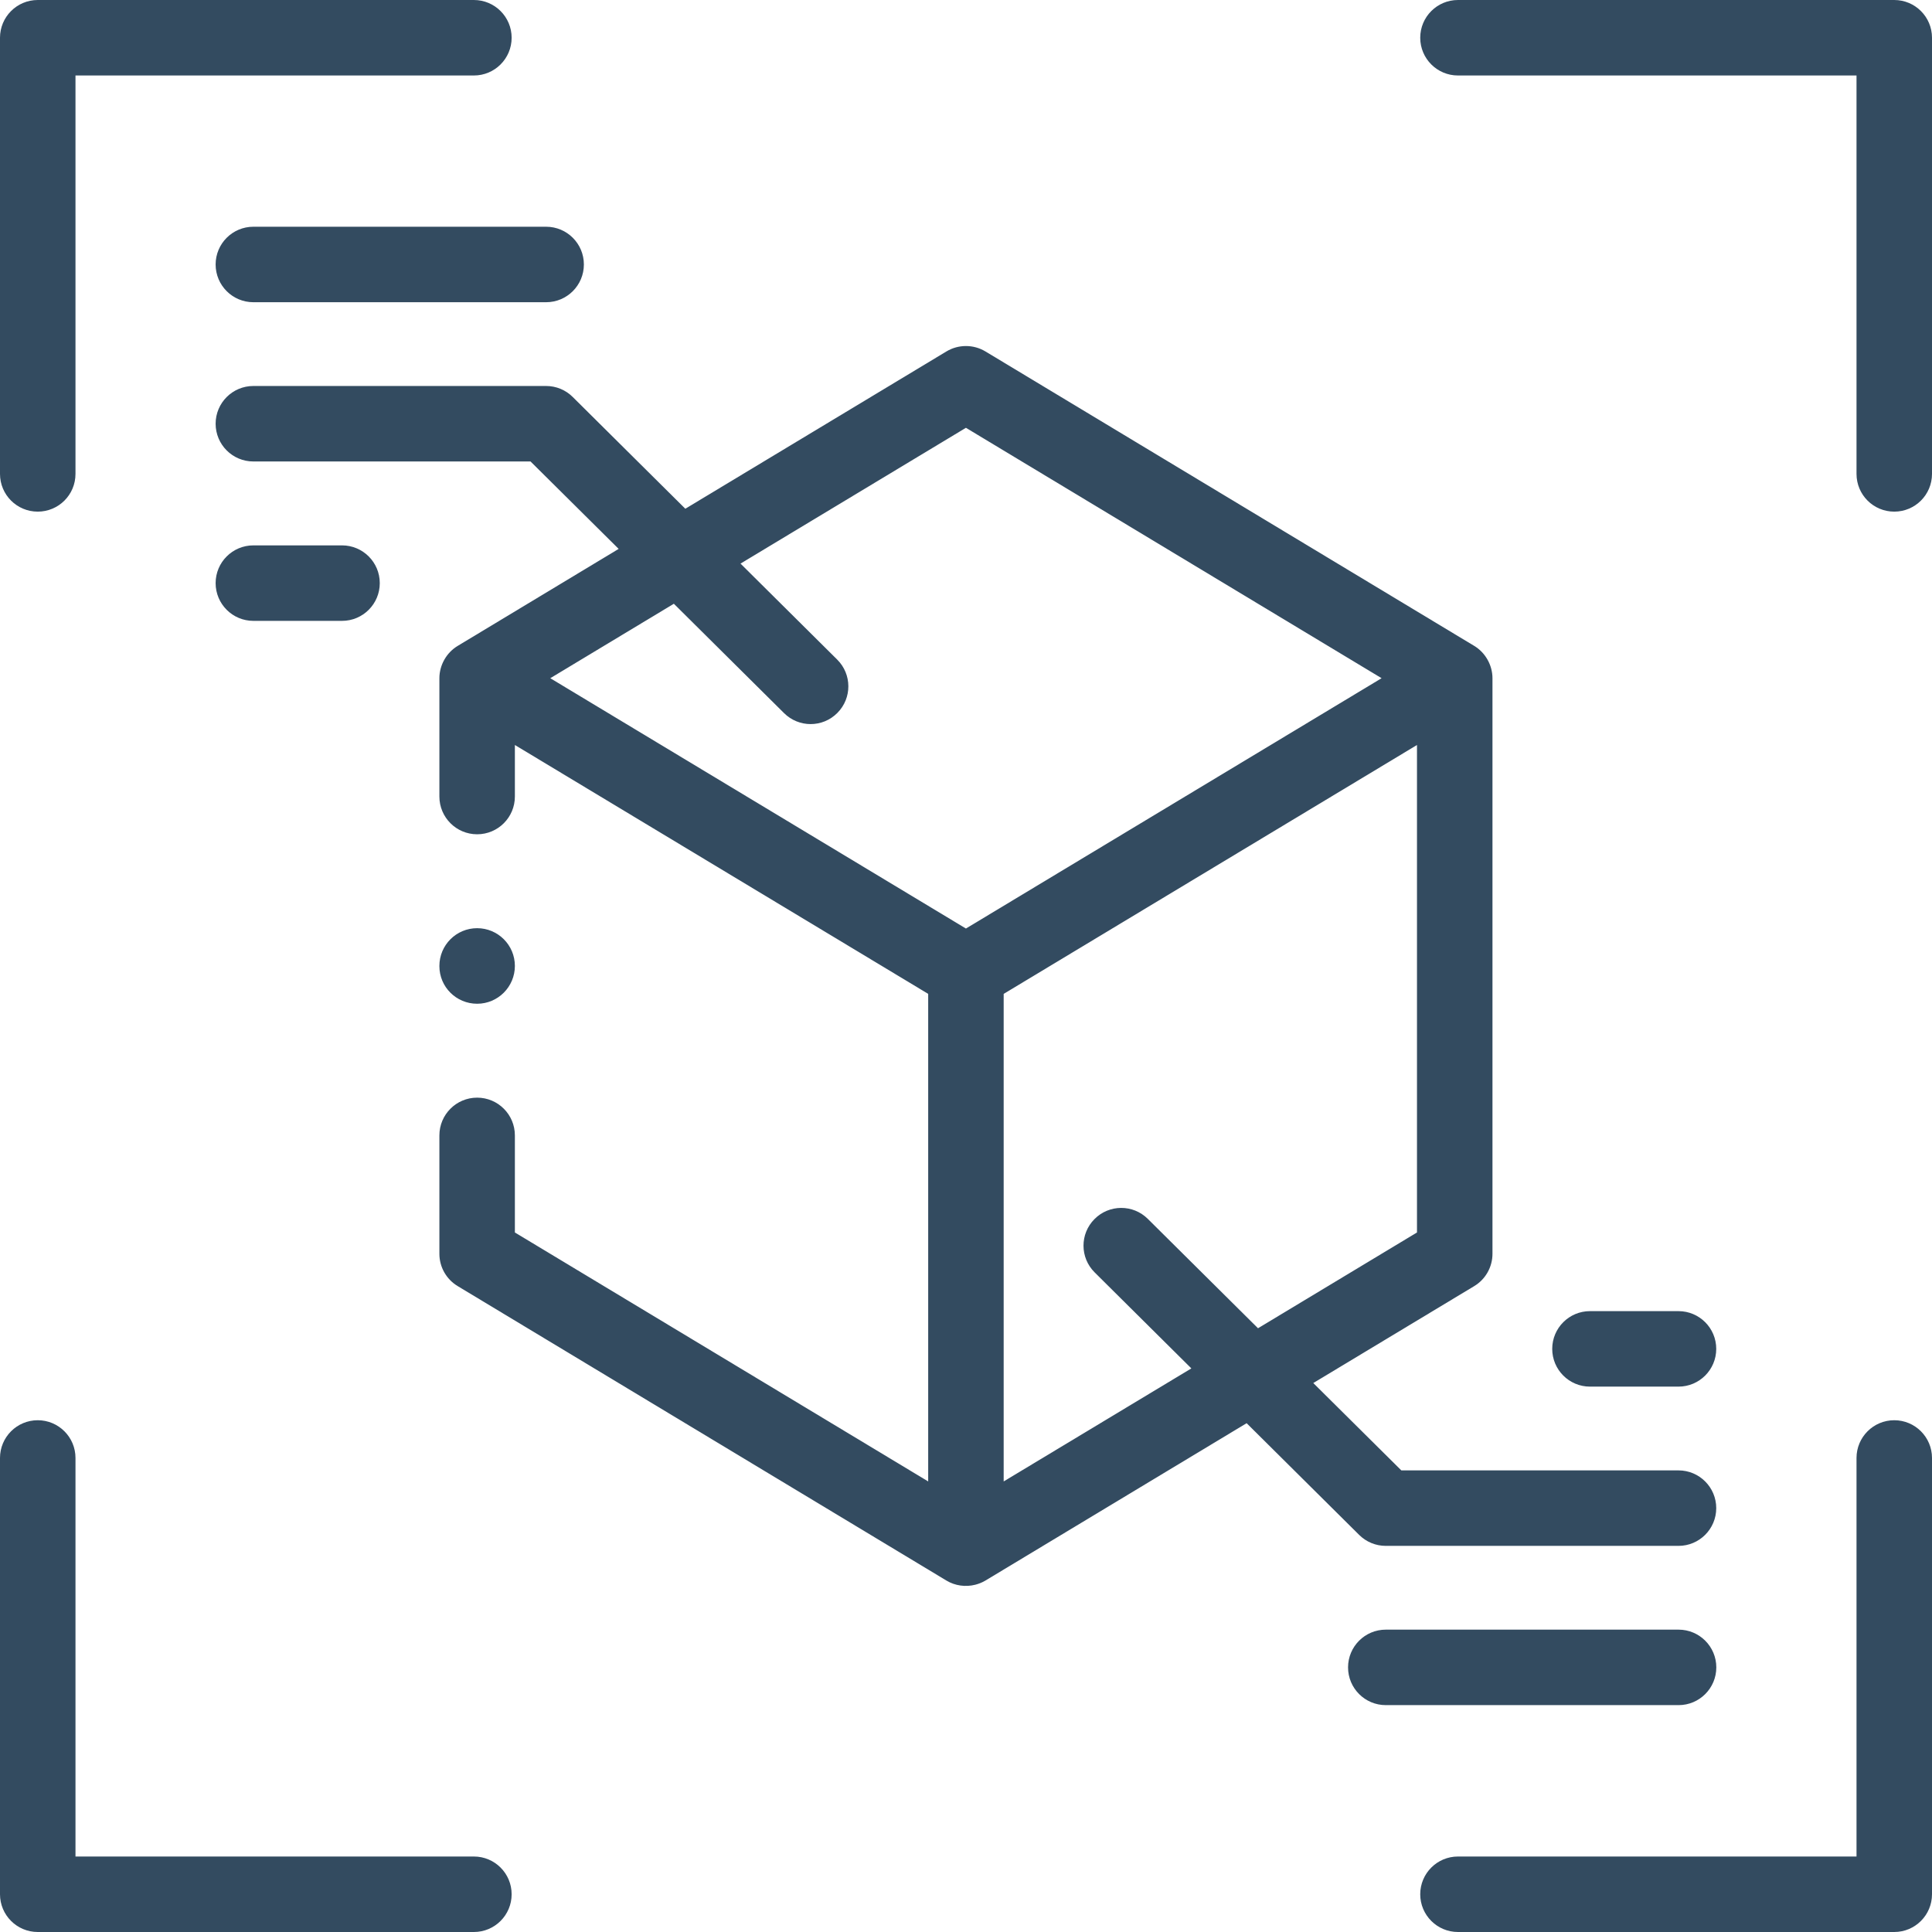 <svg width="28" height="28" viewBox="0 0 28 28" fill="none" xmlns="http://www.w3.org/2000/svg">
<path d="M14.135 22.967C14.186 22.954 14.236 22.934 14.281 22.907L18.067 20.626L19.698 22.245C19.801 22.347 19.939 22.404 20.083 22.404H24.326C24.628 22.404 24.873 22.159 24.873 21.857C24.873 21.555 24.628 21.31 24.326 21.31H20.309L19.033 20.044L21.366 18.639C21.53 18.54 21.63 18.362 21.63 18.171V9.829C21.63 9.64 21.527 9.458 21.366 9.361L14.281 5.093C14.108 4.989 13.89 4.989 13.717 5.093L9.932 7.373L8.3 5.753C8.198 5.651 8.059 5.594 7.915 5.594H3.672C3.37 5.594 3.125 5.839 3.125 6.141C3.125 6.443 3.37 6.688 3.672 6.688H7.689L8.966 7.955L6.633 9.361C6.471 9.458 6.368 9.64 6.368 9.829V11.544C6.368 11.846 6.613 12.091 6.915 12.091C7.217 12.091 7.462 11.846 7.462 11.544V10.797L13.452 14.404V21.47L7.462 17.862V16.455C7.462 16.153 7.217 15.908 6.915 15.908C6.613 15.908 6.368 16.153 6.368 16.455V18.171C6.368 18.362 6.468 18.54 6.633 18.639L13.717 22.907C13.841 22.982 13.994 23.003 14.135 22.967ZM20.536 17.862L18.232 19.25L16.635 17.665C16.421 17.452 16.075 17.453 15.862 17.668C15.649 17.882 15.65 18.228 15.865 18.441L17.266 19.832L14.546 21.47V14.404L20.536 10.797V17.862ZM12.133 9.559L10.732 8.168L13.999 6.2L20.023 9.829L13.999 13.457L7.975 9.829L9.766 8.75L11.363 10.335C11.47 10.441 11.609 10.494 11.748 10.494C11.889 10.494 12.029 10.44 12.136 10.332C12.349 10.118 12.348 9.772 12.133 9.559Z" fill="#334B60"/>
<path d="M4.957 8.998C5.259 8.998 5.504 8.753 5.504 8.451C5.504 8.149 5.259 7.904 4.957 7.904H3.672C3.37 7.904 3.125 8.149 3.125 8.451C3.125 8.753 3.37 8.998 3.672 8.998H4.957Z" fill="#334B60"/>
<path d="M3.125 3.833C3.125 4.135 3.37 4.38 3.672 4.38H7.915C8.217 4.38 8.462 4.135 8.462 3.833C8.462 3.531 8.217 3.286 7.915 3.286H3.672C3.37 3.286 3.125 3.531 3.125 3.833Z" fill="#334B60"/>
<path d="M24.326 20.096C24.628 20.096 24.873 19.851 24.873 19.549C24.873 19.247 24.628 19.002 24.326 19.002H23.043C22.741 19.002 22.496 19.247 22.496 19.549C22.496 19.851 22.741 20.096 23.043 20.096H24.326Z" fill="#334B60"/>
<path d="M24.874 24.165C24.874 23.863 24.629 23.618 24.327 23.618H20.084C19.782 23.618 19.537 23.863 19.537 24.165C19.537 24.467 19.782 24.712 20.084 24.712H24.327C24.629 24.712 24.874 24.467 24.874 24.165Z" fill="#334B60"/>
<path d="M0.547 7.415C0.849 7.415 1.094 7.171 1.094 6.868V1.094H6.868C7.17 1.094 7.415 0.849 7.415 0.547C7.415 0.245 7.17 0 6.868 0H0.547C0.245 0 0 0.245 0 0.547V6.868C0 7.171 0.245 7.415 0.547 7.415Z" fill="#334B60"/>
<path d="M27.453 0H21.13C20.828 0 20.583 0.245 20.583 0.547C20.583 0.849 20.828 1.094 21.13 1.094H26.906V6.868C26.906 7.171 27.151 7.415 27.453 7.415C27.755 7.415 28 7.171 28 6.868V0.547C28 0.245 27.755 0 27.453 0Z" fill="#334B60"/>
<path d="M6.868 26.906H1.094V21.13C1.094 20.828 0.849 20.583 0.547 20.583C0.245 20.583 0 20.828 0 21.13V27.453C0 27.755 0.245 28 0.547 28H6.868C7.17 28 7.415 27.755 7.415 27.453C7.415 27.151 7.17 26.906 6.868 26.906Z" fill="#334B60"/>
<path d="M27.453 20.583C27.151 20.583 26.906 20.828 26.906 21.13V26.906H21.13C20.828 26.906 20.583 27.151 20.583 27.453C20.583 27.755 20.828 28 21.13 28H27.453C27.755 28 28 27.755 28 27.453V21.13C28 20.828 27.755 20.583 27.453 20.583Z" fill="#334B60"/>
<path d="M6.915 14.547C7.217 14.547 7.462 14.301 7.462 13.999C7.462 13.697 7.217 13.452 6.915 13.452C6.613 13.452 6.368 13.697 6.368 13.999V14.002C6.368 14.304 6.613 14.547 6.915 14.547Z" fill="#334B60"/>
</svg>
